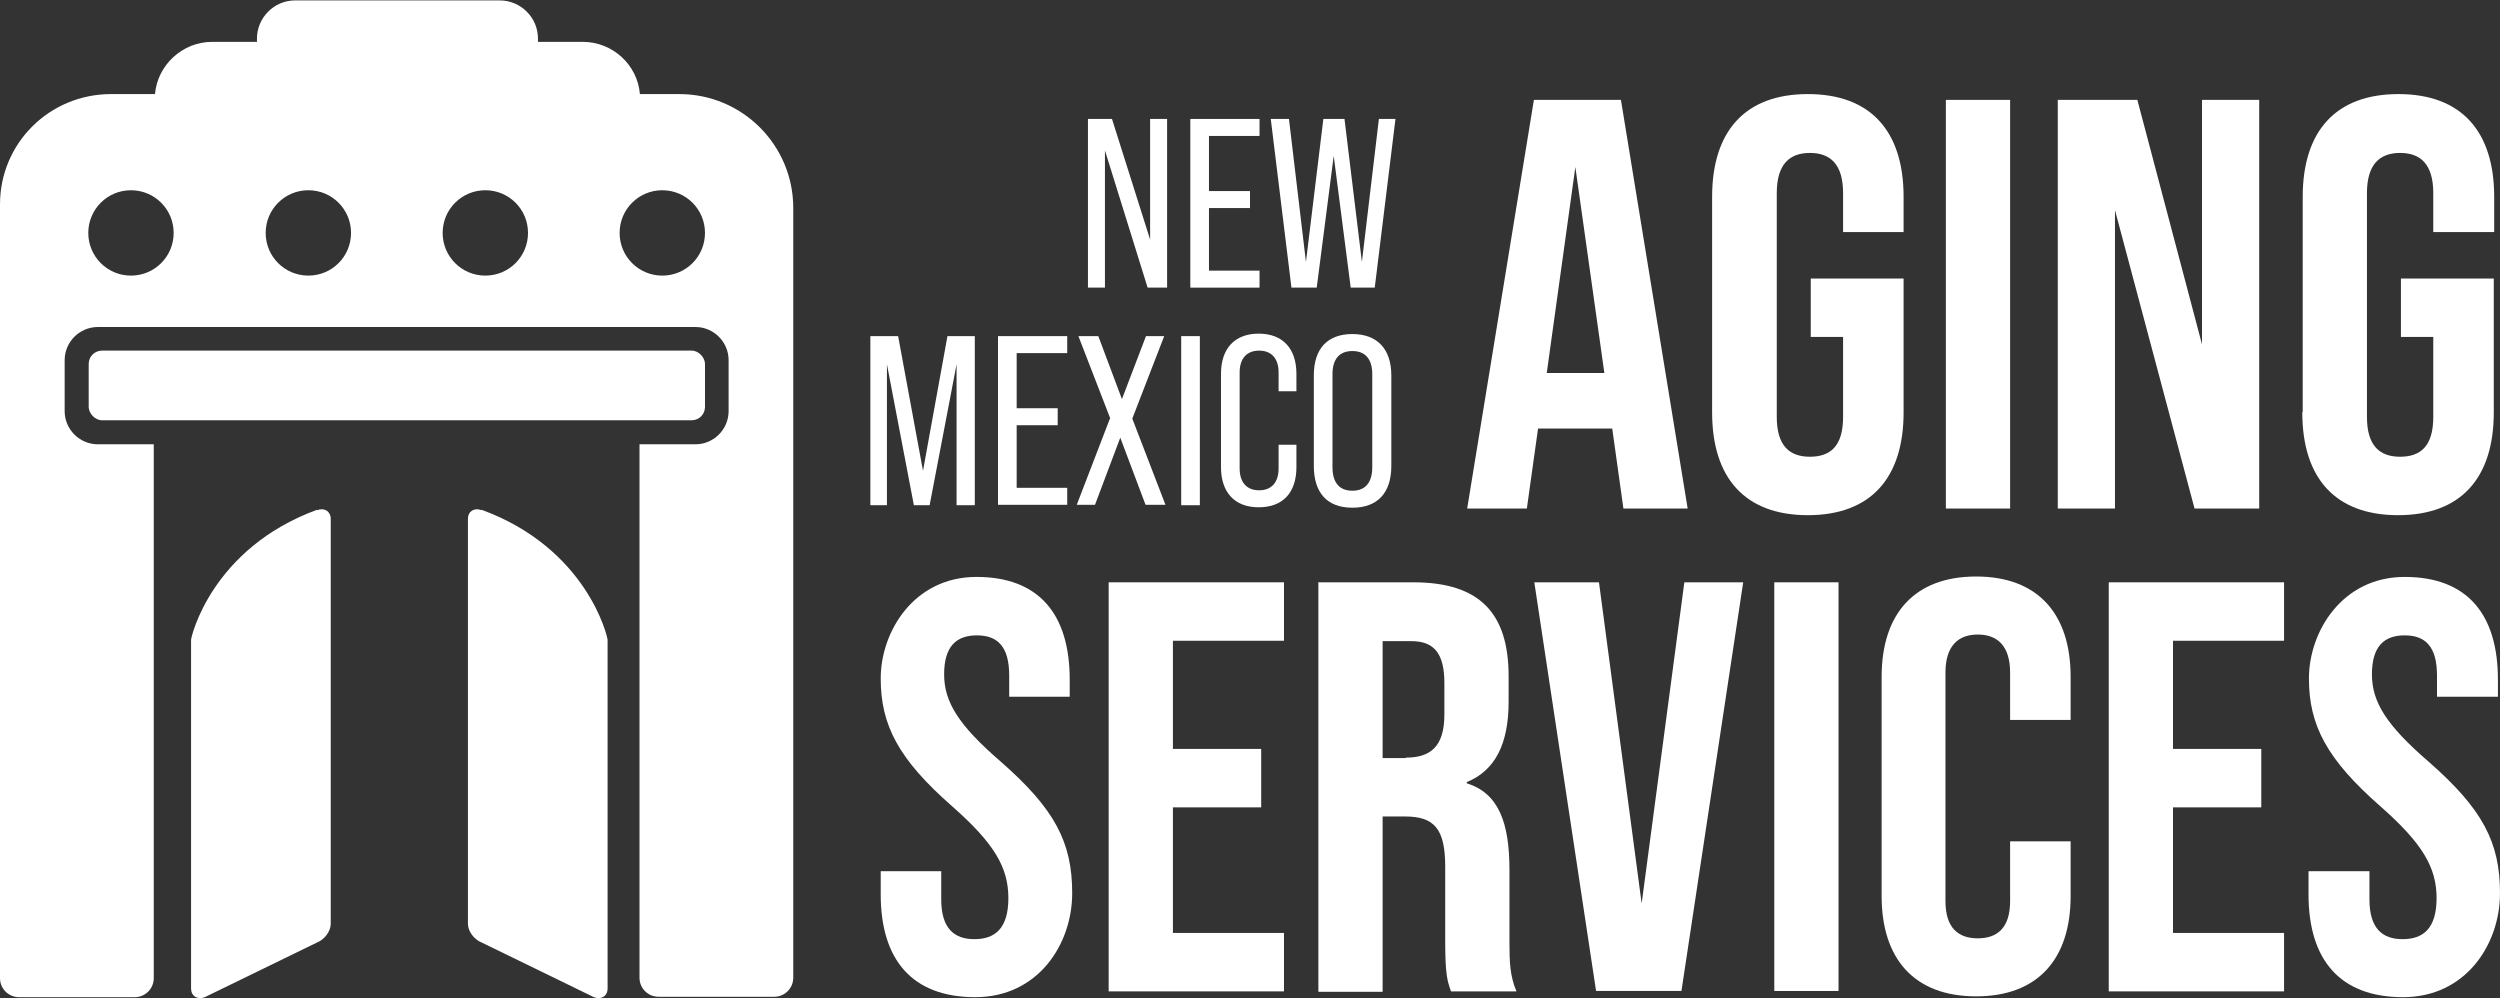 <?xml version="1.0" encoding="UTF-8"?>
<svg id="Layer_2" xmlns="http://www.w3.org/2000/svg" version="1.1" viewBox="0 0 603.2 240.8">
  <rect x="0" y="0" width="603.2" height="240.8" fill="#333333" stroke="none"/>
  <!-- Generator: Adobe Illustrator 29.4.0, SVG Export Plug-In . SVG Version: 2.1.0 Build 152)  -->
  <defs>
    <style>
      .st0 {
        fill: #fff;
      }
    </style>
  </defs>
  <g id="Layer_1-2">
    <g>
      <g>
        <path class="st0" d="M76.5,123c-25.4,9.3-30.4,30.6-30.4,31.4v84.1c0,1.8,1.5,2.8,3.3,2.1l27.1-13.2c1.8-.7,3.3-2.7,3.3-4.5v-97.7c0-1.8-1.5-2.8-3.3-2.1Z"/>
        <path class="st0" d="M116.2,123c25.4,9.3,30.4,30.6,30.4,31.4v84.1c0,1.8-1.5,2.8-3.3,2.1l-27.1-13.2c-1.8-.7-3.3-2.7-3.3-4.5v-97.7c0-1.8,1.5-2.8,3.3-2.1Z"/>
        <path class="st0" d="M164,22.7h-9.6c-.6-7.1-6.6-12.6-13.8-12.6h-10.8v-.8c0-5.1-4.2-9.2-9.2-9.2h-49.4c-5.1,0-9.2,4.2-9.2,9.2v.8h-10.8c-7.2,0-13.2,5.6-13.8,12.6h-10.6C11.9,22.7,0,34.6,0,49.3v186.7c0,2.6,2.1,4.6,4.6,4.6h27.9c2.6,0,4.6-2.1,4.6-4.6V107.2h-13.5c-4.4,0-8-3.6-8-8v-12.3c0-4.4,3.6-8,8-8h144.2c4.4,0,8,3.6,8,8v12.3c0,4.4-3.6,8-8,8h-13.5v128.7c0,2.6,2.1,4.6,4.6,4.6h27.9c2.6,0,4.6-2.1,4.6-4.6V50.2c0-15.2-12.3-27.5-27.5-27.5h0ZM31.6,66.5c-5.7,0-10.3-4.6-10.3-10.3s4.6-10.3,10.3-10.3,10.3,4.6,10.3,10.3-4.6,10.3-10.3,10.3ZM74.4,66.5c-5.7,0-10.3-4.6-10.3-10.3s4.6-10.3,10.3-10.3,10.3,4.6,10.3,10.3-4.6,10.3-10.3,10.3ZM117.1,66.5c-5.7,0-10.3-4.6-10.3-10.3s4.6-10.3,10.3-10.3,10.3,4.6,10.3,10.3-4.6,10.3-10.3,10.3ZM159.8,66.5c-5.7,0-10.3-4.6-10.3-10.3s4.6-10.3,10.3-10.3,10.3,4.6,10.3,10.3-4.6,10.3-10.3,10.3Z"/>
        <rect class="st0" x="21.4" y="84.6" width="148.7" height="16.8" rx="3.2" ry="3.2"/>
      </g>
      <g>
        <path class="st0" d="M262.5,28.7h5.8l9.2,29.1v-29.1h4.1v40.7h-4.7l-10.3-33.1v33.1h-4.1V28.7h0Z"/>
        <path class="st0" d="M287.2,28.7h16.7v4.1h-12.2v13.3h9.9v4.1h-9.9v15.1h12.2v4.1h-16.7V28.7Z"/>
        <path class="st0" d="M306.6,28.7h4.4l4.1,34.5,4.2-34.5h5.1l4.2,34.5,4.1-34.5h4l-5,40.7h-5.8l-4.1-31.8-4.1,31.8h-6.1l-5-40.8h0Z"/>
        <path class="st0" d="M210.1,81.1h6.6l6,32.5,5.9-32.5h6.6v40.8h-4.4v-34l-6.5,34h-3.8l-6.5-34v34h-4v-40.8h0Z"/>
        <path class="st0" d="M240.8,81.1h16.7v4.1h-12.2v13.3h9.9v4.1h-9.9v15.1h12.2v4.1h-16.7v-40.8h0Z"/>
        <path class="st0" d="M267.9,101l-7.7-19.9h4.8l5.7,15.2,5.8-15.2h4.4l-7.7,19.9,8,20.8h-4.8l-6.1-16.2-6.1,16.2h-4.4l8-20.8h0Z"/>
        <path class="st0" d="M285,81.1h4.5v40.8h-4.5v-40.8Z"/>
        <path class="st0" d="M294.6,112.7v-22.5c0-6.1,3.3-9.7,9.1-9.7s9.1,3.6,9.1,9.7v4.2h-4.3v-4.5c0-3.5-1.8-5.3-4.7-5.3s-4.7,1.8-4.7,5.3v23.1c0,3.5,1.8,5.3,4.7,5.3s4.7-1.8,4.7-5.3v-5.7h4.3v5.4c0,6.1-3.2,9.7-9.1,9.7s-9.1-3.7-9.1-9.7h0Z"/>
        <path class="st0" d="M317,112.4v-21.8c0-6.5,3.3-10,9.3-10s9.4,3.6,9.4,10v21.8c0,6.5-3.3,10.1-9.4,10.1s-9.3-3.6-9.3-10.1ZM331.1,112.7v-22.4c0-3.8-1.8-5.6-4.8-5.6s-4.8,1.8-4.8,5.6v22.4c0,3.9,1.8,5.7,4.8,5.7s4.8-1.8,4.8-5.7Z"/>
        <path class="st0" d="M389,103.4h-17.9l-2.7,19.3h-14.4l16.1-98.6h21l16.1,98.6h-15.5l-2.7-19.3h0ZM387.1,90l-7-49.7-6.9,49.7h14,0Z"/>
        <path class="st0" d="M413.1,99.3v-51.8c0-15.8,7.9-24.8,23.1-24.8s23.1,9,23.1,24.8v8.5h-14.6v-9.4c0-7-3.1-9.7-8-9.7s-8,2.7-8,9.7v54c0,7,3.1,9.6,8,9.6s8-2.5,8-9.6v-19.3h-7.8v-14.1h22.4v32.3c0,15.8-7.9,24.8-23.1,24.8s-23.1-9-23.1-24.8Z"/>
        <path class="st0" d="M469.5,24.1h15.5v98.6h-15.5V24.1Z"/>
        <path class="st0" d="M496.5,24.1h19.2l15.6,59V24.1h13.8v98.6h-15.6l-19.2-72v72h-13.8V24.1h0Z"/>
        <path class="st0" d="M555.6,99.3v-51.8c0-15.8,7.9-24.8,23.1-24.8s23.1,9,23.1,24.8v8.5h-14.7v-9.4c0-7-3.1-9.7-8-9.7s-8,2.7-8,9.7v54c0,7,3.1,9.6,8,9.6s8-2.5,8-9.6v-19.3h-7.8v-14.1h22.4v32.3c0,15.8-7.9,24.8-23.1,24.8s-23.1-9-23.1-24.8Z"/>
        <path class="st0" d="M212.5,215.8v-5.6h14.6v6.8c0,7,3.1,9.6,8,9.6s8.2-2.5,8.2-9.9-3.4-13.2-13.5-22.1c-13-11.4-17.3-19.6-17.3-30.9s8-24.5,23.1-24.5,22.5,9,22.5,24.8v4.1h-14.6v-5.1c0-7-2.8-9.7-7.8-9.7s-7.9,2.7-7.9,9.4,3.5,12.3,13.7,21.1c13,11.4,17.2,19.4,17.2,31.7s-8.2,25.1-23.4,25.1-22.8-9-22.8-24.8h0Z"/>
        <path class="st0" d="M267.5,140.5h42.3v14.1h-26.8v26.1h21.3v14.1h-21.3v30.3h26.8v14.1h-42.3v-98.6Z"/>
        <path class="st0" d="M318,140.5h23c16.1,0,23,7.5,23,22.7v6.1c0,10.1-3.2,16.6-10.1,19.4v.3c7.8,2.4,10.3,9.7,10.3,20.9v17.3c0,4.8.1,8.3,1.7,12h-15.8c-.9-2.5-1.4-4.1-1.4-12.1v-18c0-9.2-2.7-12.1-9.7-12.1h-5.4v42.3h-15.5v-98.6h0ZM339.2,182.8c5.8,0,9.3-2.5,9.3-10.4v-7.6c0-7-2.4-10.1-7.9-10.1h-7v28.2h5.6Z"/>
        <path class="st0" d="M370.2,140.5h15.6l10.3,77.5,10.3-77.5h14.2l-14.9,98.6h-20.6l-14.9-98.6h0Z"/>
        <path class="st0" d="M428.1,140.5h15.5v98.6h-15.5v-98.6Z"/>
        <path class="st0" d="M454,216.3v-53c0-15.2,7.9-24.2,22.8-24.2s22.8,9,22.8,24.2v10.4h-14.6v-11.4c0-6.5-3.1-9.2-7.8-9.2s-7.8,2.7-7.8,9.2v55.1c0,6.5,3.1,9,7.8,9s7.8-2.5,7.8-9v-14.4h14.6v13.2c0,15.2-7.9,24.2-22.8,24.2s-22.8-9-22.8-24.2Z"/>
        <path class="st0" d="M508.8,140.5h42.3v14.1h-26.8v26.1h21.3v14.1h-21.3v30.3h26.8v14.1h-42.3v-98.6Z"/>
        <path class="st0" d="M557,215.8v-5.6h14.7v6.8c0,7,3.1,9.6,8,9.6s8.2-2.5,8.2-9.9-3.4-13.2-13.5-22.1c-13-11.4-17.3-19.6-17.3-30.9s8-24.5,23.1-24.5,22.5,9,22.5,24.8v4.1h-14.7v-5.1c0-7-2.8-9.7-7.8-9.7s-7.9,2.7-7.9,9.4,3.5,12.3,13.7,21.1c13,11.4,17.2,19.4,17.2,31.7s-8.2,25.1-23.4,25.1-22.8-9-22.8-24.8h0Z"/>
      </g>
    </g>
  </g>
</svg>